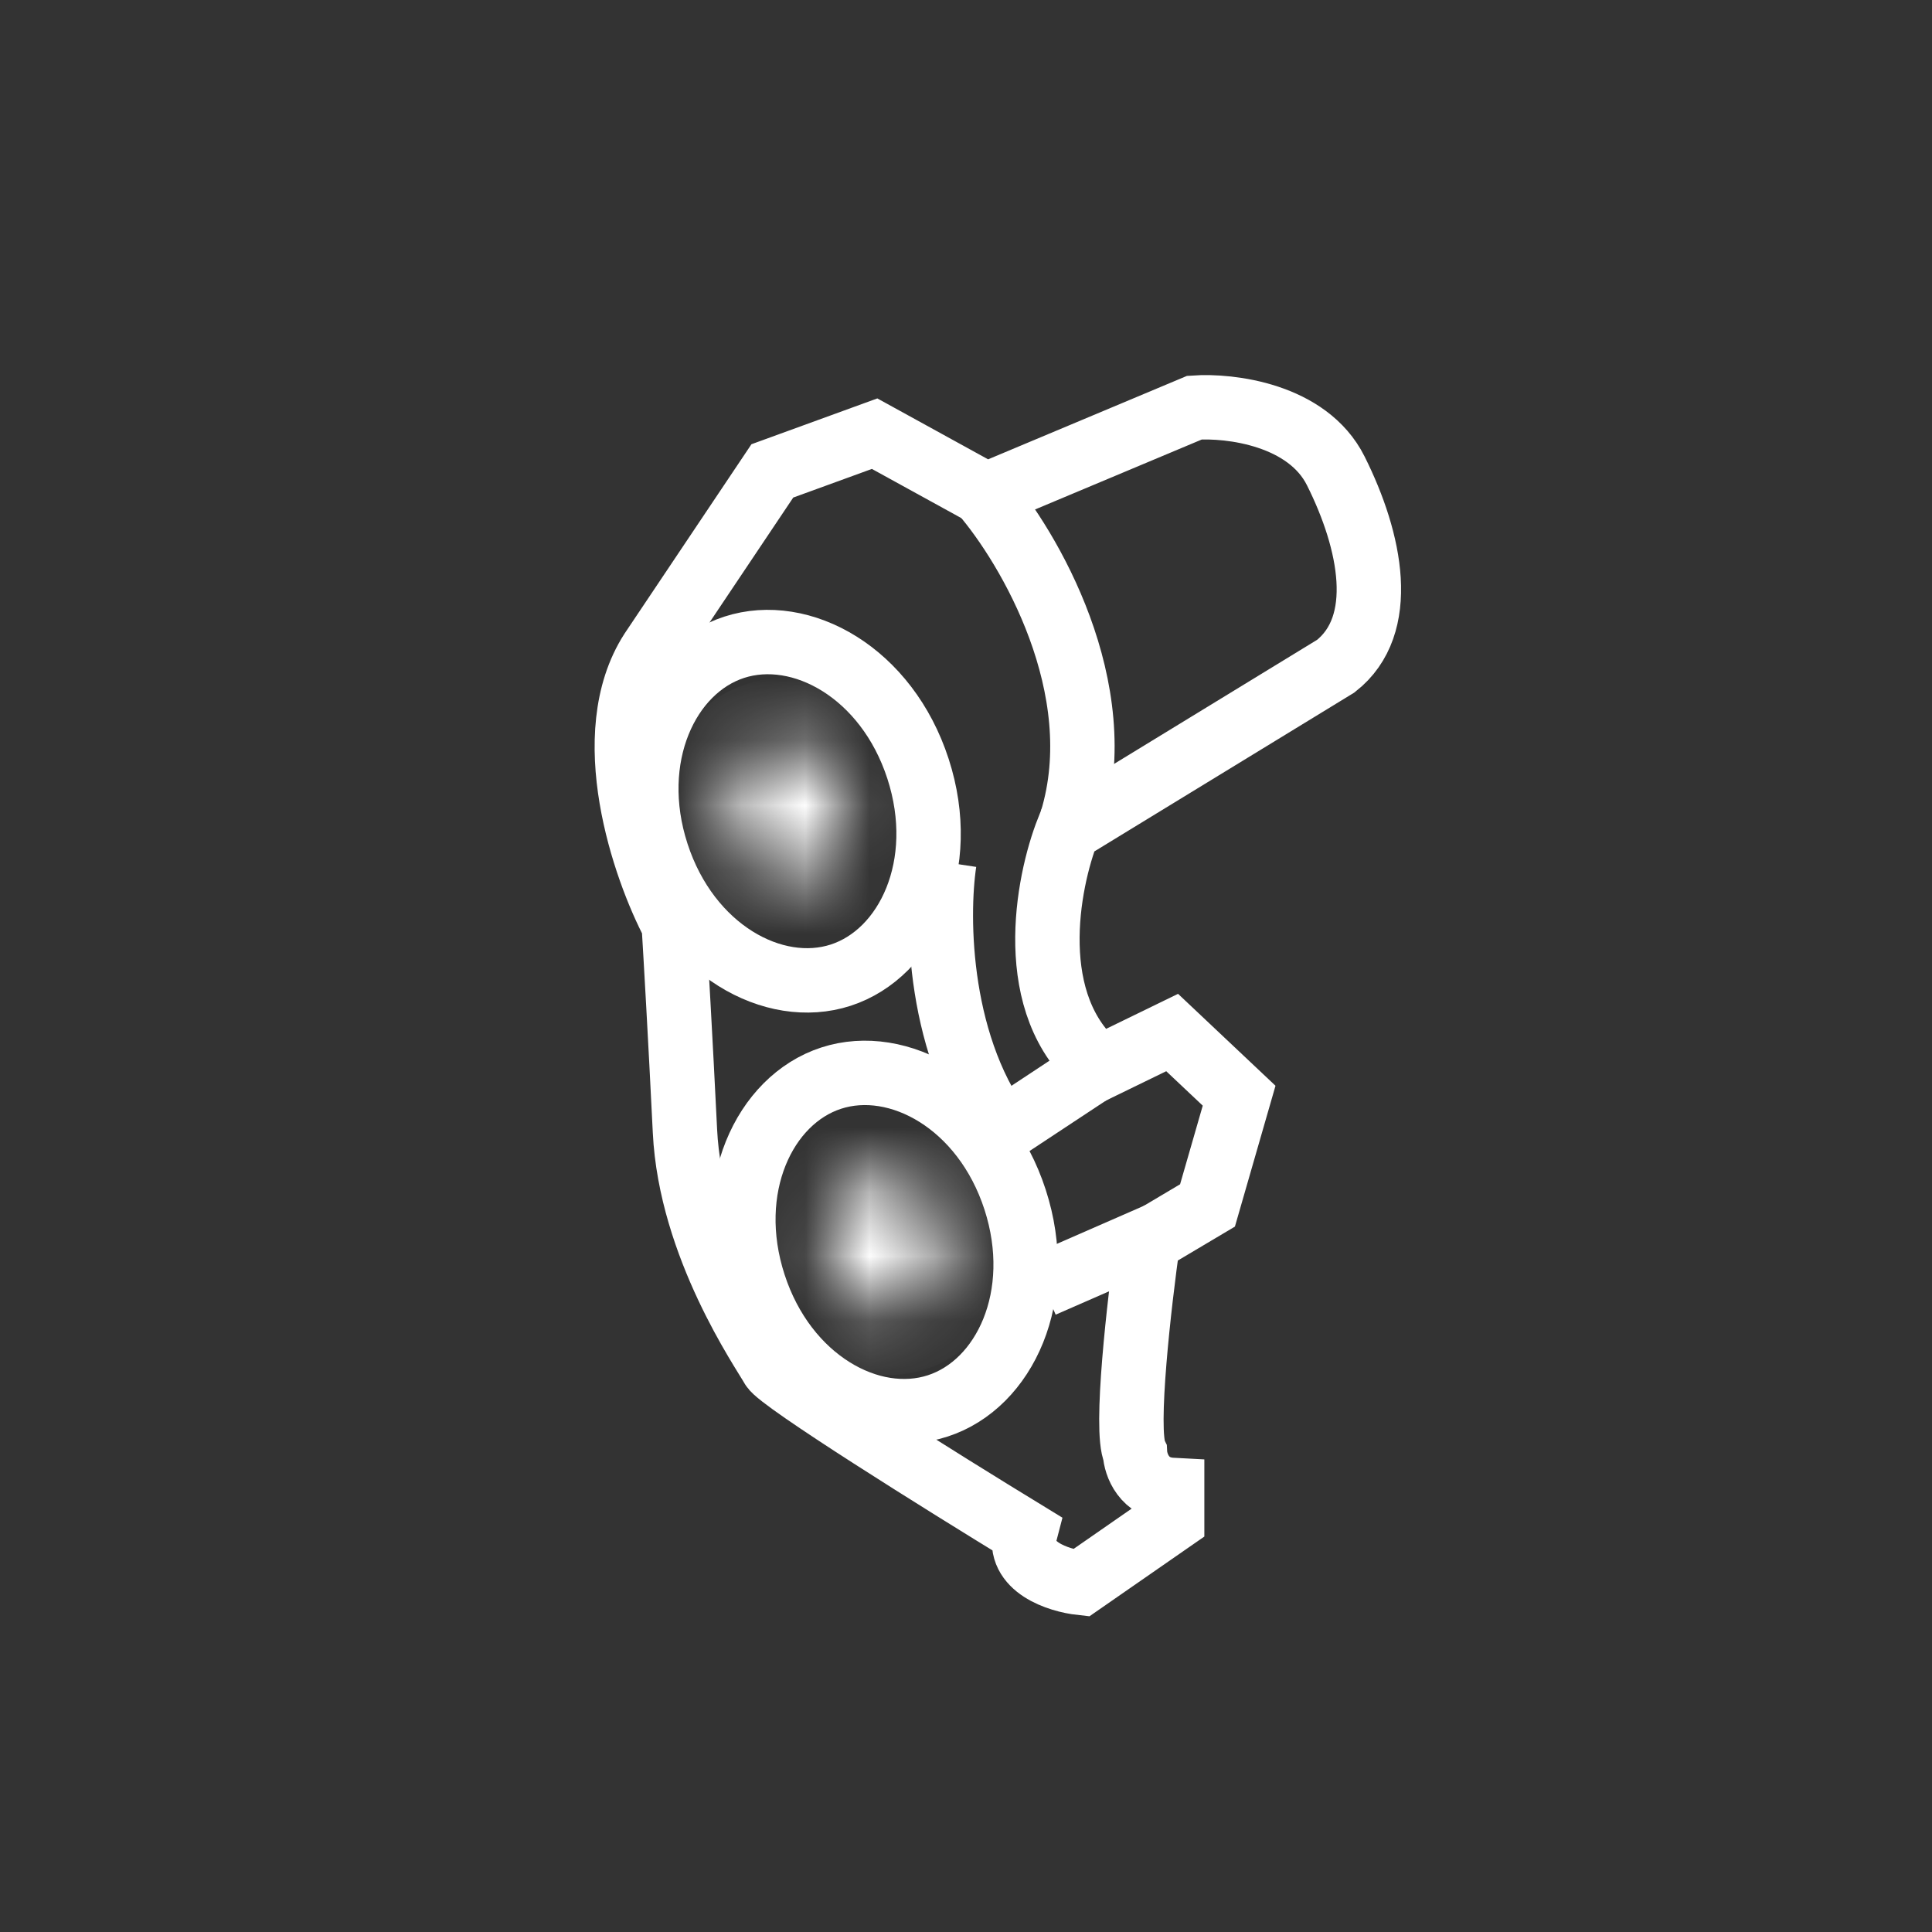 <svg width="30" height="30" viewBox="0 0 30 30" fill="none" xmlns="http://www.w3.org/2000/svg">
<rect x="0" y="0" width="30" height="30" fill="#333333" stroke="none"/>
<path d="M18.548 6.33L15.314 7.687L13.581 6.734L11.993 7.312L10.116 10.113C9.284 11.407 10 13.482 10.462 14.358C10.491 14.829 10.566 16.131 10.636 17.563C10.722 19.353 11.848 20.971 11.993 21.23C12.108 21.438 14.659 23.03 15.92 23.8C15.781 24.332 16.44 24.542 16.786 24.58L18.201 23.598V23.136C17.762 23.113 17.633 22.742 17.624 22.559C17.462 22.212 17.691 20.22 17.826 19.267L18.75 18.718L19.241 17.014L18.201 16.033L17.075 16.581C15.897 15.611 16.257 13.713 16.584 12.885L20.742 10.344C21.551 9.709 21.291 8.409 20.742 7.312C20.303 6.434 19.096 6.291 18.548 6.33Z" stroke="white"/>
<path d="M15.256 7.658C15.978 8.496 17.266 10.684 16.642 12.74" stroke="white"/>
<path d="M14.255 11.938C14.74 13.431 14.094 14.804 13.055 15.142C12.015 15.48 10.685 14.749 10.2 13.255C9.715 11.762 10.361 10.389 11.4 10.051C12.44 9.713 13.77 10.444 14.255 11.938Z" stroke="white"/>
<mask id="path-4-inside-1_901_4471" fill="white">
<ellipse cx="12.227" cy="12.596" rx="0.89" ry="1.074" transform="rotate(-17.998 12.227 12.596)"/>
</mask>
<path d="M12.123 12.63C12.146 12.703 12.134 12.749 12.131 12.755C12.13 12.758 12.135 12.744 12.155 12.724C12.176 12.703 12.209 12.68 12.25 12.667L12.868 14.569C14.021 14.195 14.322 12.927 14.025 12.012L12.123 12.63ZM12.25 12.667C12.292 12.654 12.331 12.652 12.361 12.657C12.389 12.662 12.4 12.67 12.399 12.669C12.393 12.665 12.355 12.635 12.332 12.562L10.43 13.18C10.727 14.095 11.716 14.944 12.868 14.569L12.25 12.667ZM12.332 12.562C12.308 12.49 12.321 12.444 12.323 12.437C12.324 12.435 12.319 12.449 12.3 12.469C12.278 12.49 12.246 12.512 12.204 12.526L11.586 10.623C10.434 10.998 10.133 12.266 10.43 13.18L12.332 12.562ZM12.204 12.526C12.163 12.539 12.123 12.54 12.094 12.535C12.066 12.531 12.054 12.523 12.056 12.524C12.062 12.528 12.099 12.558 12.123 12.63L14.025 12.012C13.728 11.098 12.739 10.249 11.586 10.623L12.204 12.526Z" fill="white" mask="url(#path-4-inside-1_901_4471)"/>
<mask id="path-6-inside-2_901_4471" fill="white">
<ellipse cx="13.734" cy="19.288" rx="0.89" ry="1.074" transform="rotate(-17.998 13.734 19.288)"/>
</mask>
<path d="M13.63 19.322C13.653 19.394 13.64 19.44 13.638 19.447C13.637 19.449 13.642 19.435 13.662 19.416C13.683 19.394 13.716 19.372 13.757 19.358L14.375 21.261C15.527 20.886 15.829 19.618 15.532 18.704L13.63 19.322ZM13.757 19.358C13.798 19.345 13.838 19.344 13.868 19.349C13.895 19.353 13.907 19.361 13.905 19.36C13.899 19.356 13.862 19.326 13.839 19.254L11.937 19.872C12.234 20.786 13.223 21.635 14.375 21.261L13.757 19.358ZM13.839 19.254C13.815 19.181 13.828 19.135 13.83 19.128C13.831 19.127 13.826 19.14 13.806 19.16C13.785 19.181 13.752 19.204 13.711 19.217L13.093 17.315C11.941 17.689 11.639 18.957 11.937 19.872L13.839 19.254ZM13.711 19.217C13.67 19.23 13.63 19.232 13.601 19.227C13.573 19.222 13.561 19.214 13.563 19.215C13.569 19.219 13.606 19.249 13.63 19.322L15.532 18.704C15.235 17.79 14.246 16.941 13.093 17.315L13.711 19.217Z" fill="white" mask="url(#path-6-inside-2_901_4471)"/>
<path d="M18.056 19.141L16.192 19.956" stroke="white"/>
<path d="M14.664 13.387C14.535 14.245 14.553 16.306 15.65 17.684" stroke="white"/>
<path d="M17.189 16.48L15.517 17.584" stroke="white"/>
<path d="M15.762 18.627C16.247 20.121 15.601 21.494 14.561 21.831C13.522 22.169 12.192 21.438 11.707 19.945C11.222 18.451 11.867 17.078 12.907 16.741C13.947 16.403 15.277 17.134 15.762 18.627Z" stroke="white"/>
</svg>
